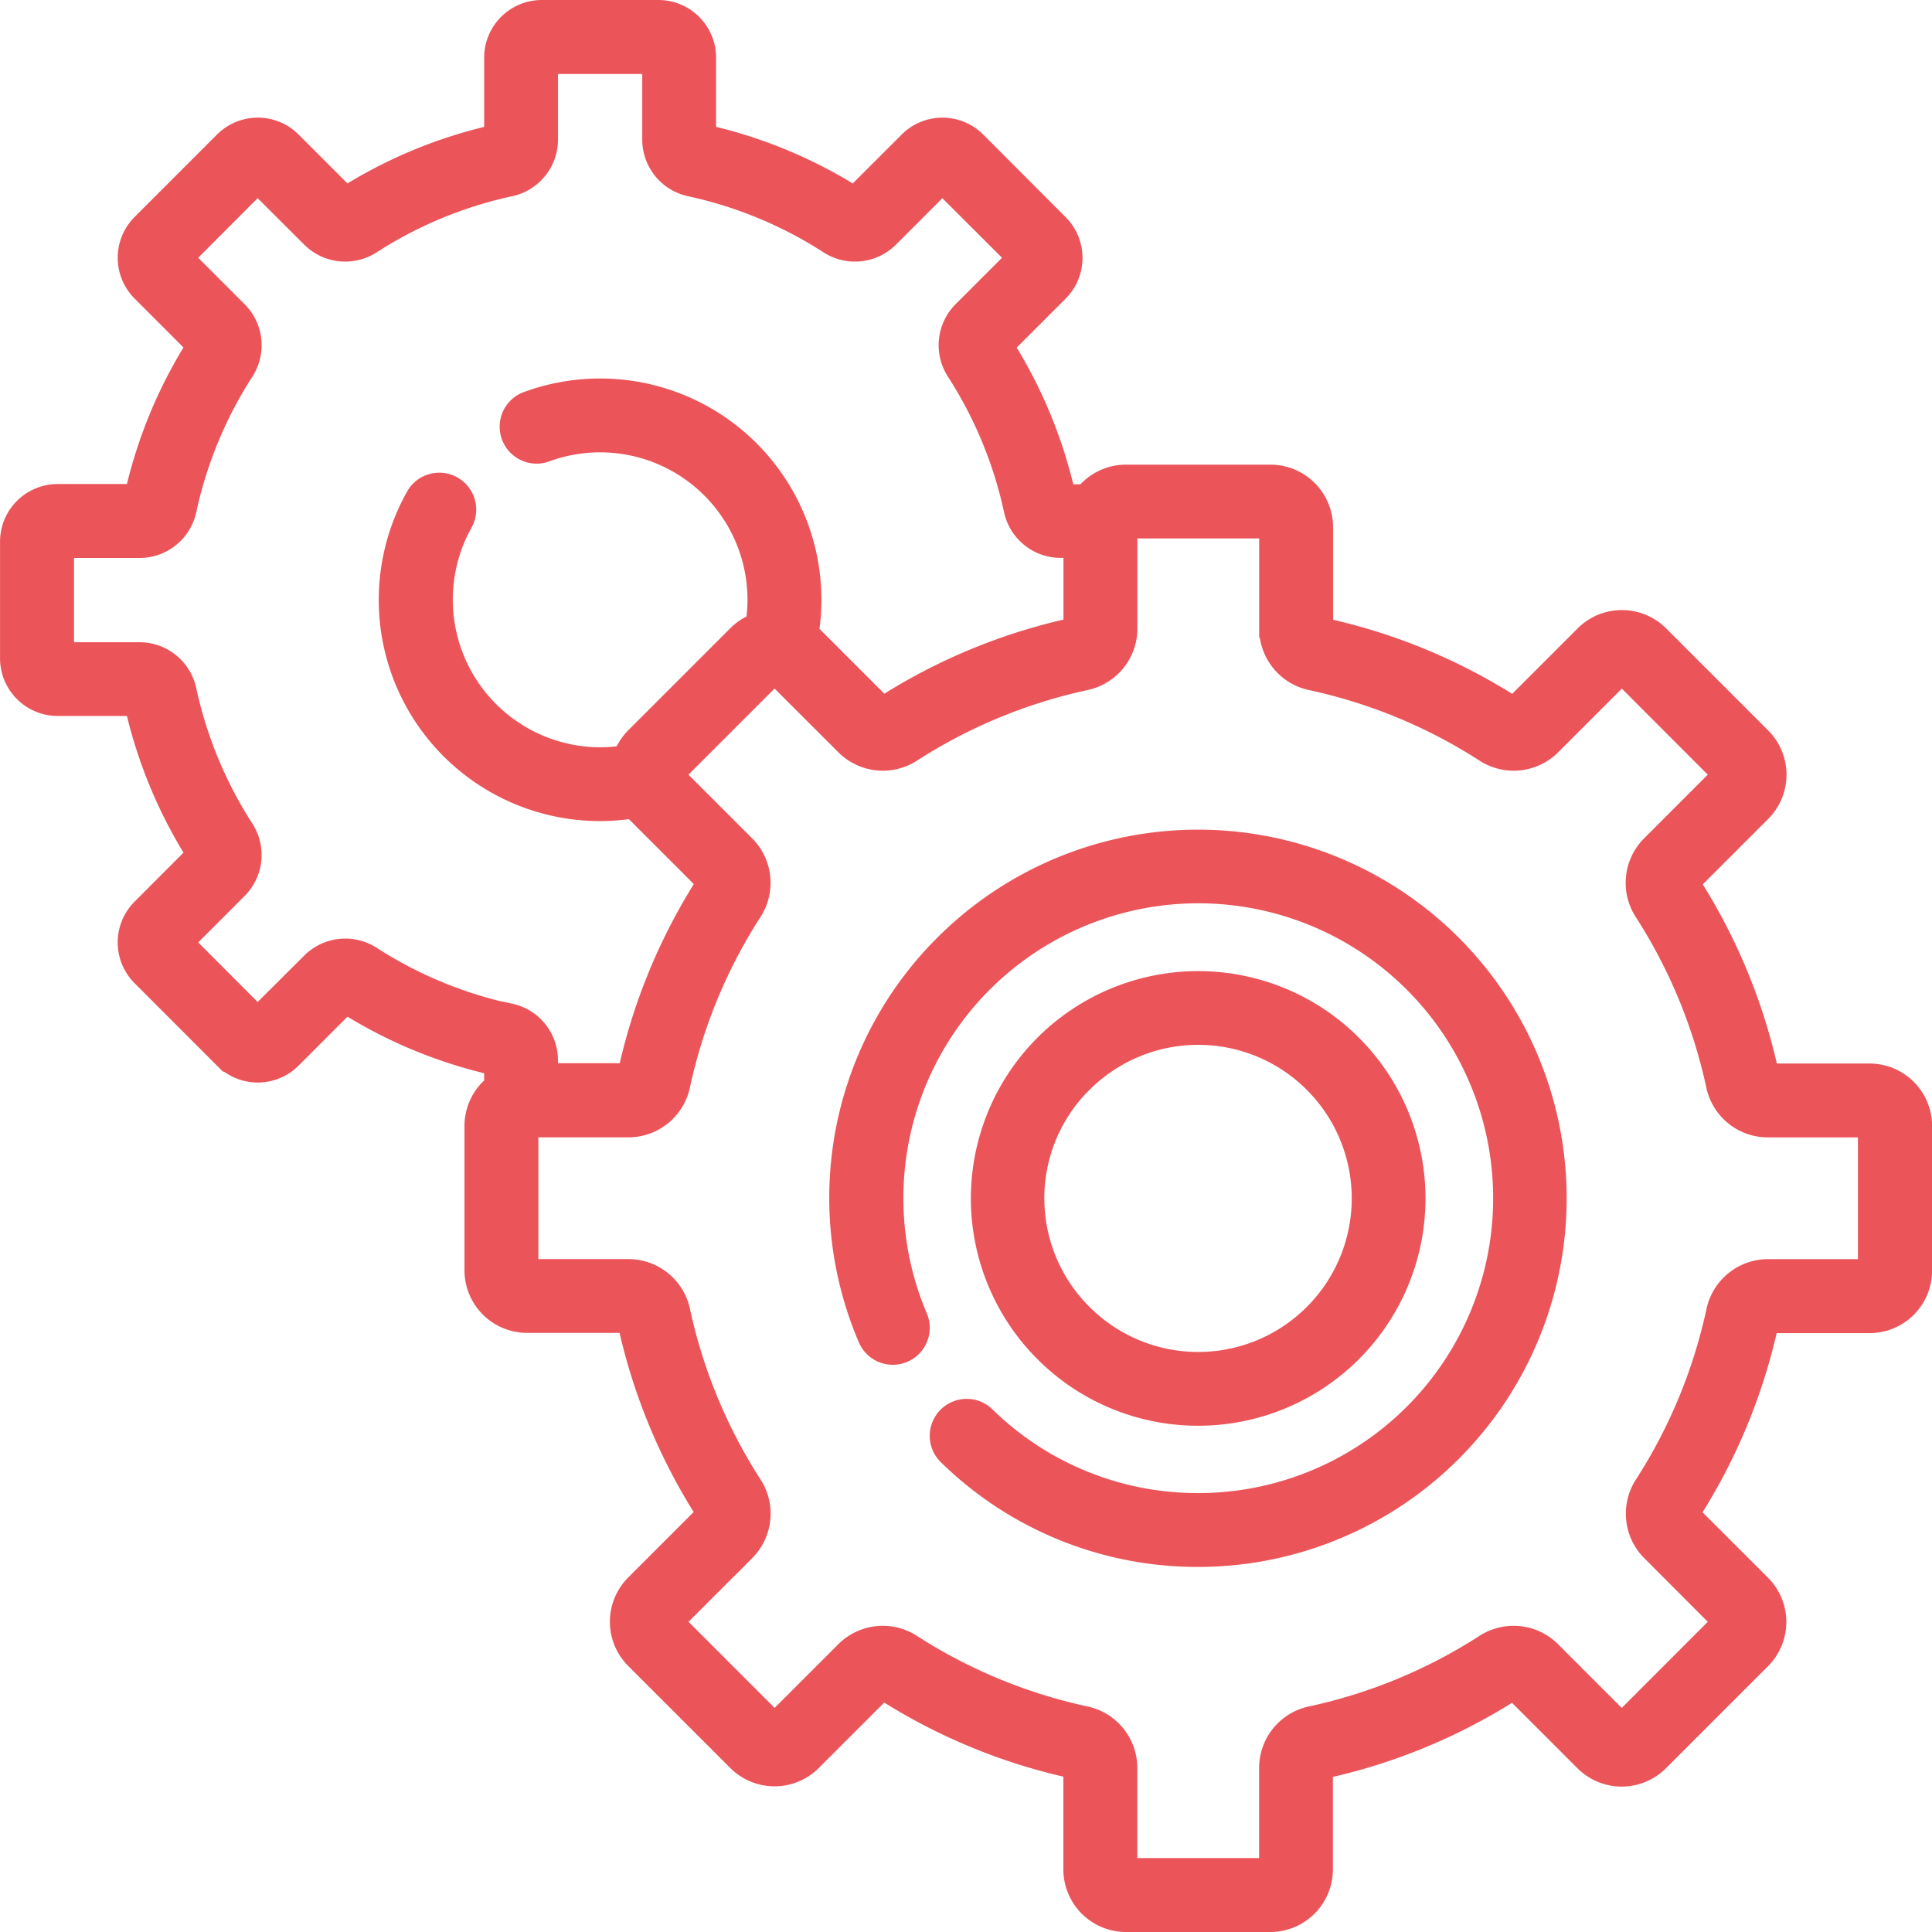 <?xml version="1.0" encoding="utf-8"?>
<svg xmlns="http://www.w3.org/2000/svg" width="60" height="60" viewBox="0 0 54.284 54.286">
  <g id="system" transform="translate(0.238 0.25)">
    <g id="Group_12171" data-name="Group 12171" transform="translate(0.012 0)">
      <g id="Group_12170" data-name="Group 12170" transform="translate(0 0)">
        <path id="Path_12348" data-name="Path 12348" d="M265.947,272.1a6.137,6.137,0,1,0-4.342-1.8A6.121,6.121,0,0,0,265.947,272.1Zm-3.228-9.366a4.565,4.565,0,1,1,0,6.456A4.55,4.55,0,0,1,262.719,262.73Z" transform="translate(-232.531 -232.539)" fill="#eb5459" stroke="#eb5459" stroke-width="0.5"/>
        <path id="Path_12349" data-name="Path 12349" d="M224.878,225a10.069,10.069,0,0,0-2.158,11.1.787.787,0,1,0,1.45-.615,8.536,8.536,0,1,1,7.907,5.2h-.051a8.481,8.481,0,0,1-5.956-2.423.787.787,0,1,0-1.1,1.128,10.044,10.044,0,0,0,7.055,2.87h.061A10.108,10.108,0,1,0,224.878,225Z" transform="translate(-198.609 -198.732)" fill="#eb5459" stroke="#eb5459" stroke-width="0.5"/>
        <path id="Path_12350" data-name="Path 12350" d="M52.287,29.883h-2.8a16.3,16.3,0,0,0-2.2-5.319l1.98-1.98a1.508,1.508,0,0,0,0-2.133L46.4,17.584a1.508,1.508,0,0,0-2.133,0l-1.98,1.98a16.3,16.3,0,0,0-5.319-2.2v-2.8a1.51,1.51,0,0,0-1.508-1.508H31.4a1.506,1.506,0,0,0-1.165.551h-.515a13.319,13.319,0,0,0-1.708-4.127l1.515-1.515a1.372,1.372,0,0,0,0-1.937L27.211,3.707a1.37,1.37,0,0,0-1.937,0L23.759,5.221a13.319,13.319,0,0,0-4.127-1.708V1.37A1.371,1.371,0,0,0,18.262,0H14.985a1.372,1.372,0,0,0-1.37,1.37V3.514A13.322,13.322,0,0,0,9.488,5.221L7.974,3.707a1.37,1.37,0,0,0-1.938,0L3.719,6.024a1.372,1.372,0,0,0,0,1.937L5.233,9.476A13.32,13.32,0,0,0,3.526,13.6H1.382a1.372,1.372,0,0,0-1.37,1.37v3.278a1.372,1.372,0,0,0,1.37,1.37H3.526a13.318,13.318,0,0,0,1.708,4.127L3.719,25.262a1.371,1.371,0,0,0,0,1.937l2.317,2.318a1.372,1.372,0,0,0,1.937,0L9.488,28a13.316,13.316,0,0,0,4.127,1.708v.515a1.505,1.505,0,0,0-.553,1.166v4.055a1.51,1.51,0,0,0,1.508,1.508h2.8a16.3,16.3,0,0,0,2.2,5.319l-1.98,1.98a1.508,1.508,0,0,0,0,2.133l2.868,2.867a1.508,1.508,0,0,0,2.133,0l1.98-1.98a16.3,16.3,0,0,0,5.319,2.2v2.8A1.51,1.51,0,0,0,31.4,53.786h4.055a1.51,1.51,0,0,0,1.508-1.508v-2.8a16.3,16.3,0,0,0,5.319-2.2l1.98,1.98a1.508,1.508,0,0,0,2.133,0l2.867-2.867a1.508,1.508,0,0,0,0-2.133l-1.98-1.98a16.3,16.3,0,0,0,2.2-5.319h2.8A1.51,1.51,0,0,0,53.8,35.447V31.391A1.51,1.51,0,0,0,52.287,29.883ZM14.106,28.205a11.756,11.756,0,0,1-3.9-1.615,1.379,1.379,0,0,0-1.713.181L7,28.258,4.977,26.23l1.486-1.487a1.379,1.379,0,0,0,.181-1.713,11.755,11.755,0,0,1-1.615-3.9,1.379,1.379,0,0,0-1.339-1.084h-2.1V15.178h2.1A1.379,1.379,0,0,0,5.03,14.094a11.754,11.754,0,0,1,1.615-3.9,1.379,1.379,0,0,0-.181-1.713L4.977,6.993,7,4.965,8.491,6.452a1.379,1.379,0,0,0,1.713.181,11.754,11.754,0,0,1,3.9-1.615A1.379,1.379,0,0,0,15.19,3.679v-2.1h2.867v2.1a1.379,1.379,0,0,0,1.084,1.339,11.758,11.758,0,0,1,3.9,1.615,1.379,1.379,0,0,0,1.713-.181l1.486-1.486L28.27,6.993,26.784,8.479a1.379,1.379,0,0,0-.181,1.713,11.754,11.754,0,0,1,1.615,3.9,1.379,1.379,0,0,0,1.339,1.084h.336v2.184a16.3,16.3,0,0,0-5.319,2.2l-1.98-1.98c-.024-.024-.049-.045-.073-.066a5.967,5.967,0,0,0-7.989-6.5.788.788,0,0,0,.551,1.475,4.391,4.391,0,0,1,5.884,4.754,1.505,1.505,0,0,0-.506.334l-2.867,2.867a1.5,1.5,0,0,0-.334.507,4.41,4.41,0,0,1-.635.047,4.4,4.4,0,0,1-3.834-6.543.787.787,0,0,0-1.373-.771,5.965,5.965,0,0,0,6.108,8.817c.022.026.044.051.069.075l1.98,1.98a16.3,16.3,0,0,0-2.2,5.319H15.19v-.339a1.379,1.379,0,0,0-1.084-1.339ZM52.221,35.38h-2.79a1.519,1.519,0,0,0-1.474,1.194,14.733,14.733,0,0,1-2.023,4.89,1.518,1.518,0,0,0,.2,1.886L48.1,45.32,45.33,48.093l-1.971-1.971a1.518,1.518,0,0,0-1.886-.2,14.734,14.734,0,0,1-4.89,2.023,1.518,1.518,0,0,0-1.193,1.474v2.79H31.468v-2.79a1.519,1.519,0,0,0-1.194-1.474,14.733,14.733,0,0,1-4.89-2.023,1.518,1.518,0,0,0-1.886.2l-1.971,1.971L18.754,45.32l1.971-1.971a1.518,1.518,0,0,0,.2-1.886,14.733,14.733,0,0,1-2.023-4.89,1.519,1.519,0,0,0-1.474-1.194h-2.79V31.458h2.79A1.519,1.519,0,0,0,18.9,30.264a14.732,14.732,0,0,1,2.023-4.89,1.518,1.518,0,0,0-.2-1.886l-1.971-1.971,2.773-2.773L23.5,20.716a1.518,1.518,0,0,0,1.886.2,14.733,14.733,0,0,1,4.89-2.023,1.518,1.518,0,0,0,1.194-1.474v-2.79h3.922v2.79a1.518,1.518,0,0,0,1.193,1.474,14.732,14.732,0,0,1,4.89,2.023,1.518,1.518,0,0,0,1.886-.2l1.971-1.971L48.1,21.517l-1.971,1.972a1.518,1.518,0,0,0-.2,1.886,14.734,14.734,0,0,1,2.023,4.89,1.519,1.519,0,0,0,1.474,1.194h2.79V35.38Z" transform="translate(-0.012 0)" fill="#eb5459" stroke="#eb5459" stroke-width="0.5"/>
      </g>
    </g>
  </g>
</svg>
